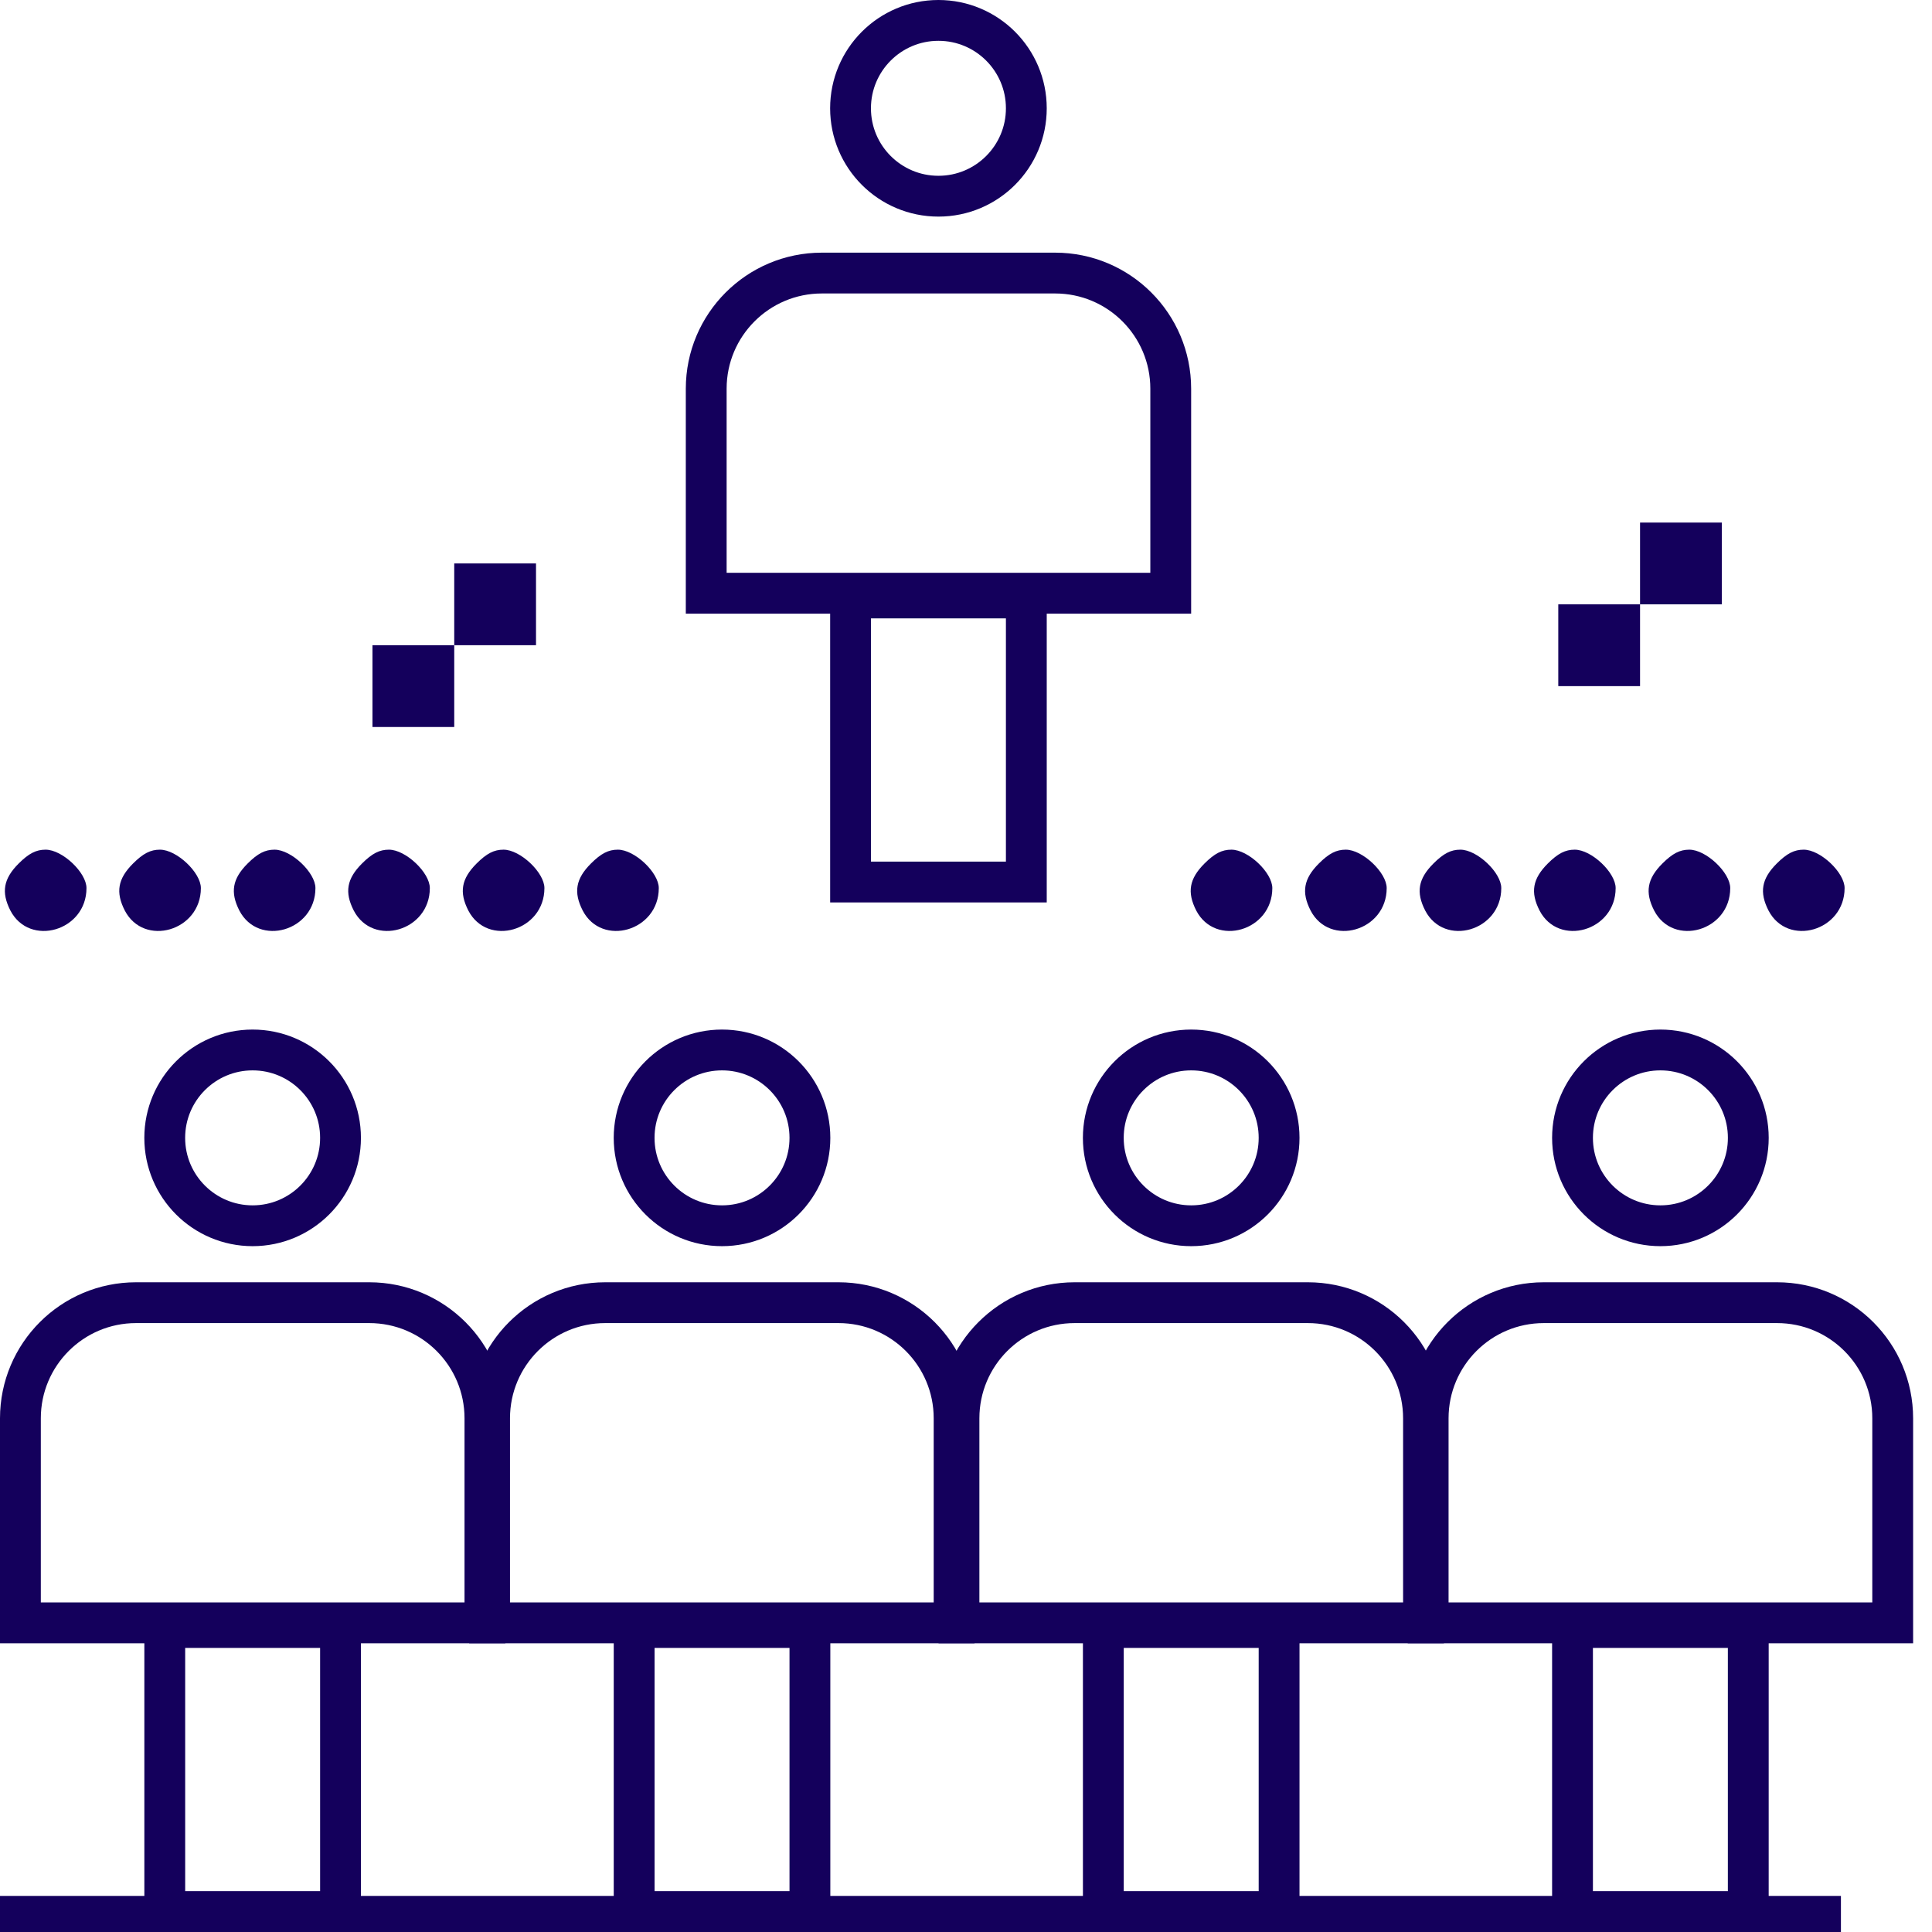 <?xml version="1.0" encoding="UTF-8"?> <svg xmlns="http://www.w3.org/2000/svg" width="71" height="71" viewBox="0 0 71 71" fill="none"><path d="M60.271 20.707V22.209H58.768H57.266V23.712V25.215H58.768H60.271V23.712V22.209H61.774H63.276V20.707V19.204H61.774H60.271V20.707Z" fill="#14005C"></path><path d="M16.693 22.209V23.711H15.19H13.688V25.214V26.717H15.19H16.693V25.214V23.711H18.196H19.698V22.209V20.706H18.196H16.693V22.209Z" fill="#14005C"></path><path d="M0.684 31.736C0.128 32.292 0.038 32.788 0.383 33.464C1.09 34.816 3.178 34.215 3.178 32.637C3.178 32.066 2.292 31.225 1.676 31.225C1.33 31.225 1.06 31.36 0.684 31.736Z" fill="#14005C"></path><path d="M4.887 31.736C4.331 32.292 4.241 32.788 4.587 33.464C5.293 34.816 7.382 34.215 7.382 32.637C7.382 32.066 6.495 31.225 5.879 31.225C5.533 31.225 5.263 31.36 4.887 31.736Z" fill="#14005C"></path><path d="M9.098 31.736C8.542 32.292 8.452 32.788 8.797 33.464C9.504 34.816 11.592 34.215 11.592 32.637C11.592 32.066 10.706 31.225 10.09 31.225C9.744 31.225 9.474 31.36 9.098 31.736Z" fill="#14005C"></path><path d="M13.301 31.736C12.745 32.292 12.655 32.788 13.001 33.464C13.707 34.816 15.796 34.215 15.796 32.637C15.796 32.066 14.909 31.225 14.293 31.225C13.947 31.225 13.677 31.36 13.301 31.736Z" fill="#14005C"></path><path d="M17.512 31.736C16.956 32.292 16.866 32.788 17.212 33.464C17.918 34.816 20.007 34.215 20.007 32.637C20.007 32.066 19.12 31.225 18.504 31.225C18.158 31.225 17.888 31.36 17.512 31.736Z" fill="#14005C"></path><path d="M21.715 31.736C21.159 32.292 21.069 32.788 21.415 33.464C22.121 34.816 24.21 34.215 24.21 32.637C24.21 32.066 23.323 31.225 22.707 31.225C22.361 31.225 22.091 31.36 21.715 31.736Z" fill="#14005C"></path><path d="M44.262 31.736C43.706 32.292 43.616 32.788 43.962 33.464C44.668 34.816 46.757 34.215 46.757 32.637C46.757 32.066 45.87 31.225 45.254 31.225C44.908 31.225 44.638 31.36 44.262 31.736Z" fill="#14005C"></path><path d="M48.465 31.736C47.909 32.292 47.819 32.788 48.165 33.464C48.871 34.816 50.96 34.215 50.96 32.637C50.96 32.066 50.073 31.225 49.457 31.225C49.111 31.225 48.841 31.36 48.465 31.736Z" fill="#14005C"></path><path d="M52.676 31.736C52.12 32.292 52.03 32.788 52.376 33.464C53.082 34.816 55.171 34.215 55.171 32.637C55.171 32.066 54.284 31.225 53.668 31.225C53.322 31.225 53.052 31.36 52.676 31.736Z" fill="#14005C"></path><path d="M56.879 31.736C56.323 32.292 56.233 32.788 56.579 33.464C57.285 34.816 59.374 34.215 59.374 32.637C59.374 32.066 58.487 31.225 57.871 31.225C57.526 31.225 57.255 31.36 56.879 31.736Z" fill="#14005C"></path><path d="M61.09 31.736C60.534 32.292 60.444 32.788 60.79 33.464C61.496 34.816 63.585 34.215 63.585 32.637C63.585 32.066 62.698 31.225 62.082 31.225C61.736 31.225 61.466 31.36 61.09 31.736Z" fill="#14005C"></path><path d="M65.293 31.736C64.737 32.292 64.647 32.788 64.993 33.464C65.699 34.816 67.788 34.215 67.788 32.637C67.788 32.066 66.901 31.225 66.285 31.225C65.939 31.225 65.669 31.36 65.293 31.736Z" fill="#14005C"></path><path d="M30.203 10.035H38.774C41.122 10.035 43.024 11.938 43.024 14.285V21.801H25.953V14.285C25.953 11.938 27.856 10.035 30.203 10.035Z" stroke="#14005C" stroke-width="1.5"></path><rect x="31.258" y="21.975" width="6.459" height="10.439" stroke="#14005C" stroke-width="1.5"></rect><circle cx="34.487" cy="3.98" r="3.23" stroke="#14005C" stroke-width="1.5"></circle><path d="M22.242 47.873H30.814C33.161 47.873 35.063 49.776 35.063 52.123V59.639H17.992V52.123C17.992 49.776 19.895 47.873 22.242 47.873Z" stroke="#14005C" stroke-width="1.5"></path><rect x="23.305" y="59.81" width="6.459" height="10.439" stroke="#14005C" stroke-width="1.5"></rect><path d="M5 47.873H13.571C15.918 47.873 17.821 49.776 17.821 52.123V59.639H0.75V52.123C0.75 49.776 2.653 47.873 5 47.873Z" stroke="#14005C" stroke-width="1.5"></path><rect x="6.055" y="59.81" width="6.459" height="10.439" stroke="#14005C" stroke-width="1.5"></rect><path d="M39.492 47.873H48.063C50.411 47.873 52.313 49.776 52.313 52.123V59.639H35.242V52.123C35.242 49.776 37.145 47.873 39.492 47.873Z" stroke="#14005C" stroke-width="1.5"></path><rect x="40.547" y="59.81" width="6.459" height="10.439" stroke="#14005C" stroke-width="1.5"></rect><path d="M56.734 47.873H65.306C67.653 47.873 69.556 49.776 69.556 52.123V59.639H52.484V52.123C52.484 49.776 54.387 47.873 56.734 47.873Z" stroke="#14005C" stroke-width="1.5"></path><rect x="57.789" y="59.81" width="6.459" height="10.439" stroke="#14005C" stroke-width="1.5"></rect><circle cx="26.534" cy="41.816" r="3.23" stroke="#14005C" stroke-width="1.5"></circle><circle cx="9.284" cy="41.816" r="3.23" stroke="#14005C" stroke-width="1.5"></circle><circle cx="43.776" cy="41.816" r="3.23" stroke="#14005C" stroke-width="1.5"></circle><circle cx="61.019" cy="41.816" r="3.23" stroke="#14005C" stroke-width="1.5"></circle><rect y="69.674" width="67.653" height="1.327" fill="#14005C"></rect></svg> 